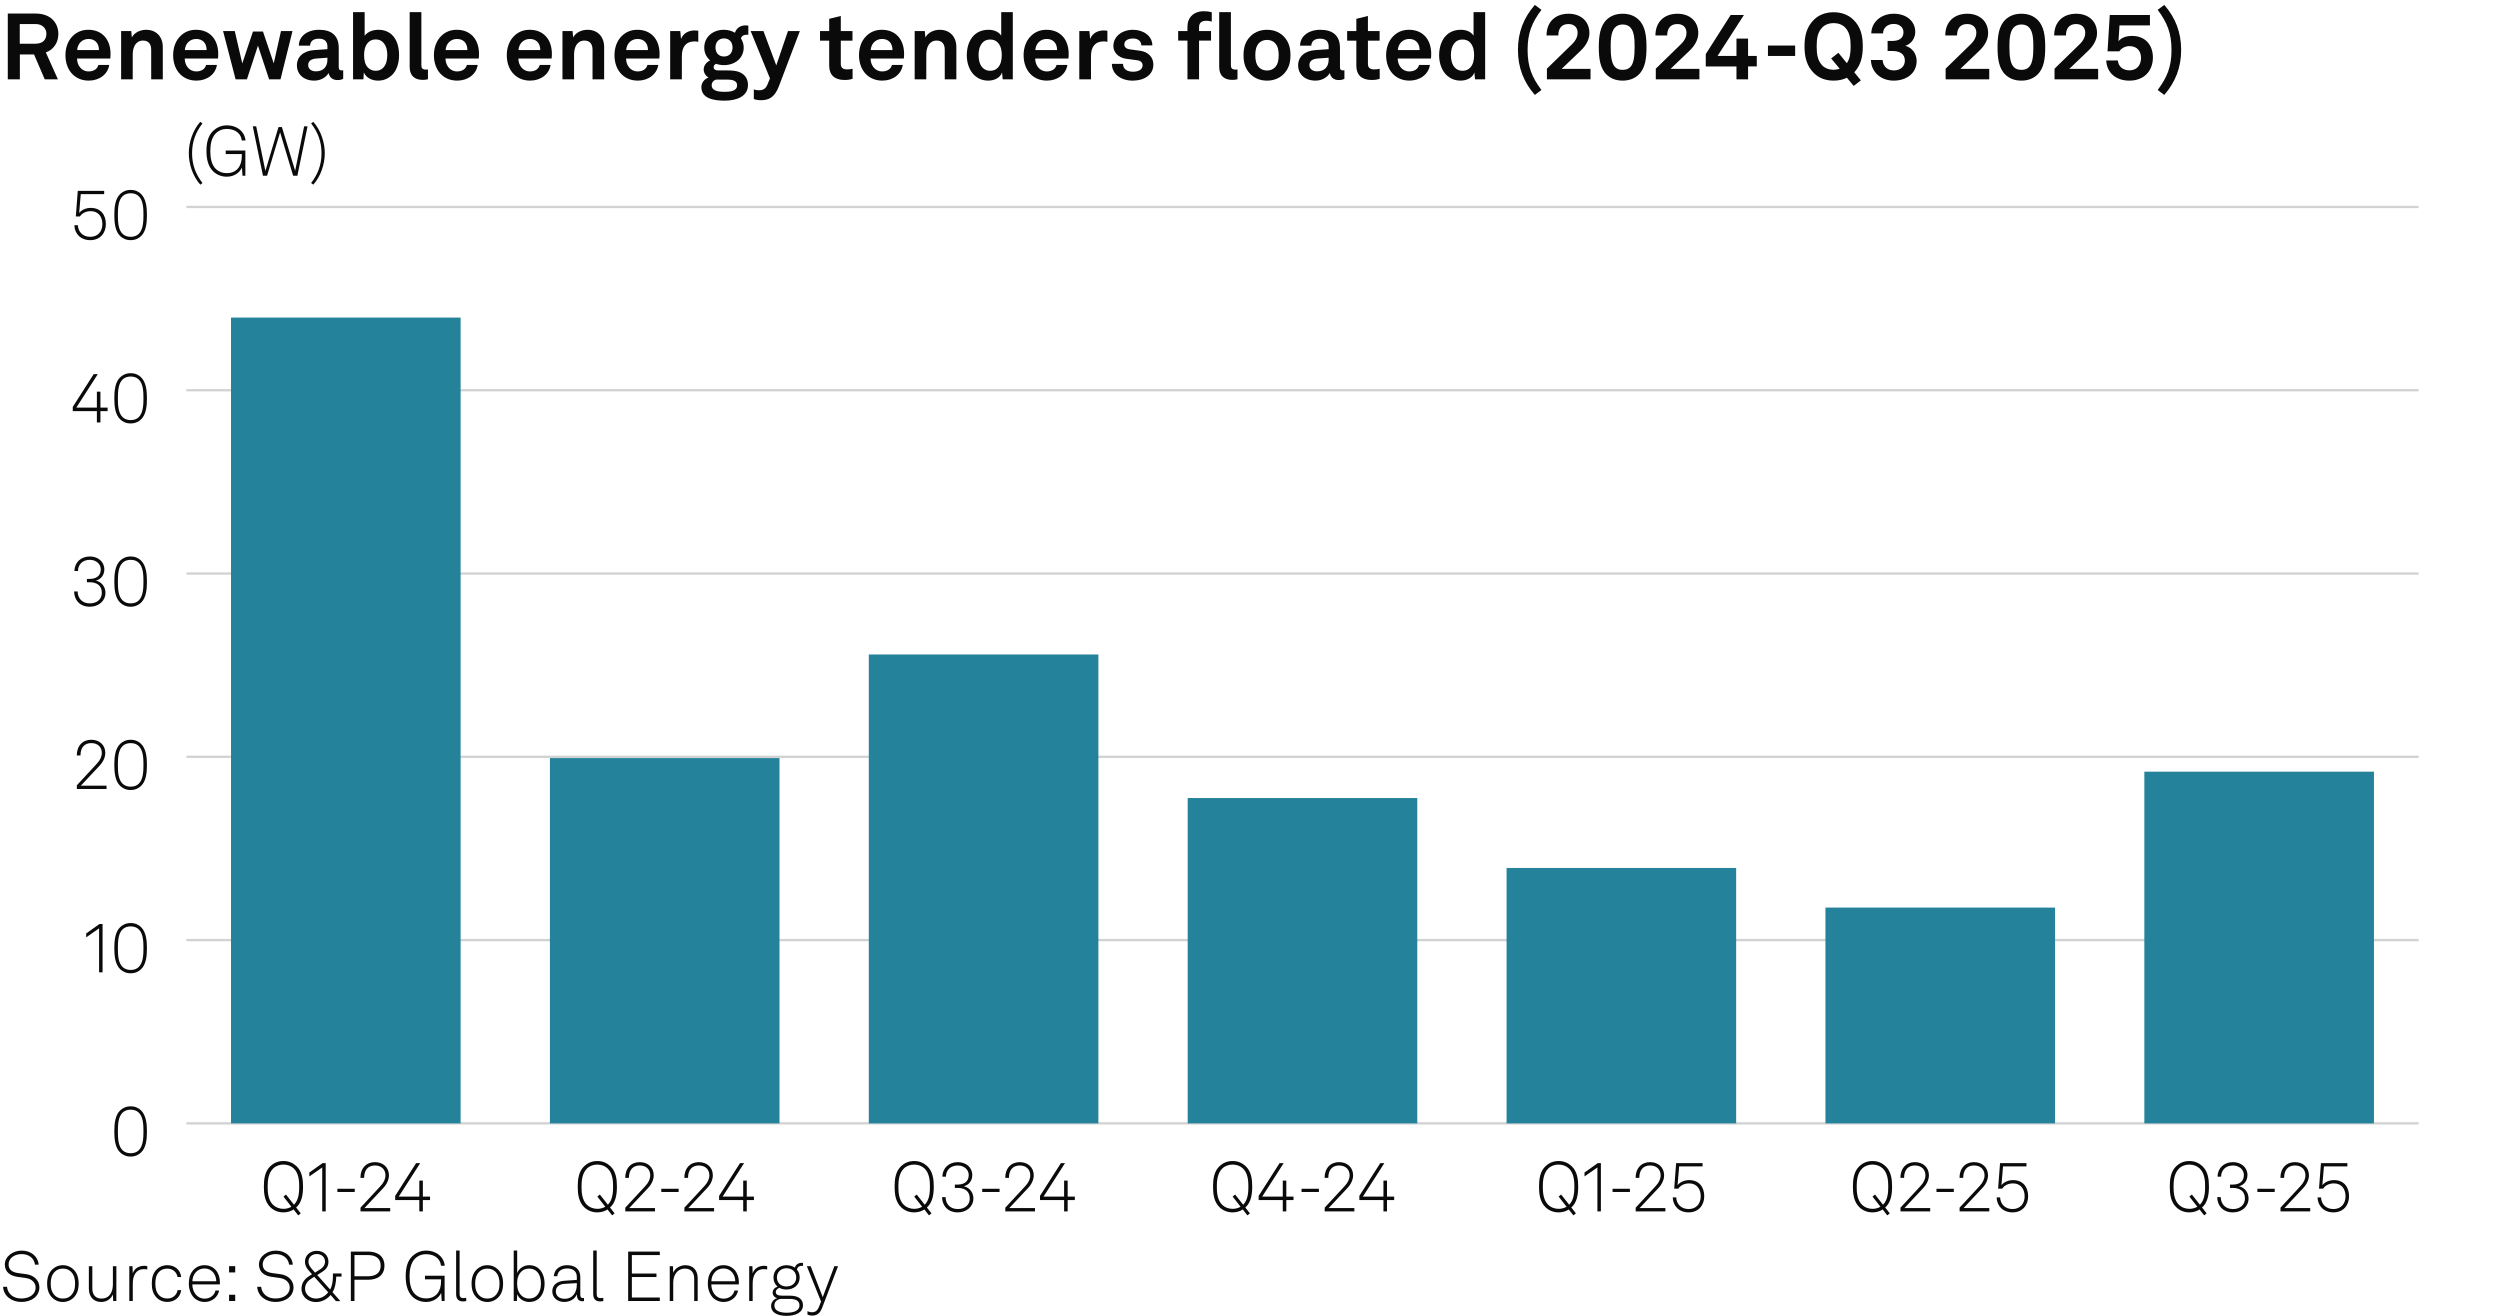 <?xml version="1.0" encoding="UTF-8"?>
<svg version="1.1" viewBox="0 0 269.291 141.732" xmlns="http://www.w3.org/2000/svg">
  <!-- Generator: Adobe Illustrator 28.7.8, SVG Export Plug-In . SVG Version: 1.2.0 Build 200)  -->
  <g>
    <g id="Background">
      <rect width="269.291" height="141.732" fill="#fff"/>
    </g>
    <g id="Graph">
      <g>
        <path d="M3.828,1.459c1.689,0,2.458,1.059,2.458,2.199,0,.949-.53,1.699-1.349,1.989l1.299,2.898h-1.419l-1.149-2.679h-1.529v2.679H.839V1.459h2.989ZM4.997,3.638c0-.57-.419-1.049-1.169-1.049h-1.699v2.119h1.689c.76,0,1.179-.4,1.179-1.069Z" fill="#0a0a0a"/>
        <path d="M7.859,8.045c-.53-.5-.81-1.25-.81-2.099,0-.83.28-1.579.8-2.079.399-.39.939-.66,1.659-.66,1.5,0,2.399,1.049,2.399,2.599,0,.2-.01.379-.03.5h-3.578c0,.709.459,1.389,1.249,1.389.57,0,.959-.29,1.05-.7h1.169c-.15,1.02-1.079,1.689-2.199,1.689-.739,0-1.289-.25-1.709-.64ZM10.658,5.396c0-.77-.45-1.199-1.119-1.199-.68,0-1.179.49-1.229,1.199h2.349Z" fill="#0a0a0a"/>
        <path d="M13.049,3.348h1.089l.06.68c.31-.56.95-.819,1.549-.819,1.109,0,1.789.77,1.789,1.859v3.478h-1.25v-3.188c0-.609-.29-.989-.87-.989-.779,0-1.119.689-1.119,1.499v2.679h-1.25V3.348Z" fill="#0a0a0a"/>
        <path d="M19.459,8.045c-.53-.5-.81-1.25-.81-2.099,0-.83.28-1.579.8-2.079.399-.39.939-.66,1.659-.66,1.5,0,2.399,1.049,2.399,2.599,0,.2-.01.379-.03.5h-3.578c0,.709.459,1.389,1.249,1.389.57,0,.959-.29,1.05-.7h1.169c-.15,1.02-1.079,1.689-2.199,1.689-.739,0-1.289-.25-1.709-.64ZM22.257,5.396c0-.77-.45-1.199-1.119-1.199-.68,0-1.179.49-1.229,1.199h2.349Z" fill="#0a0a0a"/>
        <path d="M31.506,3.348l-1.29,5.197h-1.229l-1.2-3.628-1.189,3.628h-1.22l-1.349-5.197h1.259l.81,3.488,1.149-3.438h1.08l1.159,3.428.78-3.478h1.239Z" fill="#0a0a0a"/>
        <path d="M31.98,7.056c0-.949.7-1.579,1.859-1.659l1.429-.1v-.3c0-.49-.26-.83-.919-.83-.61,0-.919.27-.95.75h-1.209c0-.99.889-1.709,2.179-1.709,1.339,0,2.119.62,2.119,1.959v2.089c0,.24.11.33.32.33.06,0,.12-.01.16-.02v.919c-.16.09-.34.14-.62.14-.54,0-.87-.31-.95-.76-.24.42-.799.82-1.539.82-1.239,0-1.879-.78-1.879-1.629ZM35.268,6.446v-.23l-1.199.09c-.5.04-.87.23-.87.7,0,.4.31.68.83.68.85,0,1.239-.56,1.239-1.239Z" fill="#0a0a0a"/>
        <path d="M39.189,7.805l-.04.74h-1.12V1.309h1.25v2.539c.23-.31.72-.64,1.469-.64.62,0,1.109.2,1.469.54.54.51.77,1.309.77,2.209,0,.839-.26,1.709-.85,2.208-.36.31-.82.52-1.409.52-.64,0-1.27-.28-1.539-.88ZM41.308,7.266c.3-.33.41-.83.41-1.329s-.1-.939-.38-1.29c-.2-.25-.47-.4-.869-.4-.38,0-.65.14-.86.38-.29.34-.39.79-.39,1.31,0,.54.1,1.019.41,1.339.19.2.47.35.84.35s.64-.14.839-.36Z" fill="#0a0a0a"/>
        <path d="M44.129,7.206V1.309h1.259v5.687c0,.3.07.5.5.5.11,0,.14-.01.21-.01v1.05c-.23.05-.32.07-.55.07-.849,0-1.419-.41-1.419-1.399Z" fill="#0a0a0a"/>
        <path d="M47.549,8.045c-.53-.5-.81-1.25-.81-2.099,0-.83.28-1.579.8-2.079.399-.39.939-.66,1.659-.66,1.5,0,2.399,1.049,2.399,2.599,0,.2-.01.379-.03.5h-3.578c0,.709.459,1.389,1.249,1.389.57,0,.959-.29,1.05-.7h1.169c-.15,1.02-1.079,1.689-2.199,1.689-.739,0-1.289-.25-1.709-.64ZM50.347,5.396c0-.77-.45-1.199-1.119-1.199-.68,0-1.179.49-1.229,1.199h2.349Z" fill="#0a0a0a"/>
        <path d="M55.399,8.045c-.53-.5-.81-1.25-.81-2.099,0-.83.28-1.579.8-2.079.399-.39.939-.66,1.659-.66,1.5,0,2.399,1.049,2.399,2.599,0,.2-.01.379-.03.5h-3.578c0,.709.459,1.389,1.249,1.389.57,0,.959-.29,1.05-.7h1.169c-.15,1.02-1.079,1.689-2.199,1.689-.739,0-1.289-.25-1.709-.64ZM58.197,5.396c0-.77-.45-1.199-1.119-1.199-.68,0-1.179.49-1.229,1.199h2.349Z" fill="#0a0a0a"/>
        <path d="M60.589,3.348h1.089l.06.68c.31-.56.95-.819,1.549-.819,1.109,0,1.789.77,1.789,1.859v3.478h-1.25v-3.188c0-.609-.29-.989-.87-.989-.779,0-1.119.689-1.119,1.499v2.679h-1.25V3.348Z" fill="#0a0a0a"/>
        <path d="M66.999,8.045c-.53-.5-.81-1.25-.81-2.099,0-.83.28-1.579.8-2.079.399-.39.939-.66,1.659-.66,1.5,0,2.399,1.049,2.399,2.599,0,.2-.01.379-.03.5h-3.578c0,.709.459,1.389,1.249,1.389.57,0,.959-.29,1.05-.7h1.169c-.15,1.02-1.079,1.689-2.199,1.689-.739,0-1.289-.25-1.709-.64ZM69.797,5.396c0-.77-.45-1.199-1.119-1.199-.68,0-1.179.49-1.229,1.199h2.349Z" fill="#0a0a0a"/>
        <path d="M72.189,3.348h1.089l.08.86c.24-.66.859-.93,1.469-.93.13,0,.26.01.39.03v1.2c-.1-.03-.25-.05-.4-.05-.929,0-1.369.6-1.369,1.569v2.519h-1.259V3.348Z" fill="#0a0a0a"/>
        <path d="M75.549,9.384c0-.47.31-.849.77-1.039-.32-.17-.52-.52-.52-.86,0-.41.27-.779.69-.979-.38-.33-.63-.79-.63-1.369,0-1.159.919-1.929,2.129-1.929.43,0,.85.12,1.179.32.16-.53.63-.79,1.1-.79.08,0,.26,0,.34.02v.989c-.03-.01-.09-.01-.12-.01-.3,0-.629.1-.669.419.19.29.29.61.29.97,0,1.139-.939,1.889-2.119,1.889-.3,0-.59-.05-.859-.14-.14.07-.26.18-.26.35,0,.31.27.36.529.36h.88c.52,0,1.189.01,1.679.35.45.31.61.73.61,1.229,0,1.189-1.159,1.679-2.519,1.679-1.279,0-2.499-.28-2.499-1.459ZM79.397,9.194c0-.6-.68-.62-1.149-.62h-1.119c-.27.08-.47.29-.47.62,0,.6.75.7,1.389.7.649,0,1.349-.1,1.349-.7ZM78.907,5.117c0-.58-.35-.979-.919-.979s-.919.4-.919.979.35.97.919.97.919-.39.919-.97Z" fill="#0a0a0a"/>
        <path d="M81.199,10.664v-1.029c.16.05.34.09.55.09.34,0,.699-.08.919-.62l.27-.66-2.079-5.097h1.379l1.379,3.698,1.259-3.698h1.279l-2.259,5.957c-.49,1.289-1.189,1.489-1.949,1.489-.26,0-.54-.04-.75-.13Z" fill="#0a0a0a"/>
        <path d="M89.318,7.086v-2.708h-.989v-1.03h.989v-1.319l1.25-.31v1.629h1.259v1.03h-1.259v2.528c0,.4.26.57.66.57.26,0,.45-.03.609-.07v1.079c-.27.1-.569.13-.869.13-1.05,0-1.649-.53-1.649-1.529Z" fill="#0a0a0a"/>
        <path d="M93.338,8.045c-.53-.5-.81-1.25-.81-2.099,0-.83.28-1.579.8-2.079.399-.39.939-.66,1.659-.66,1.5,0,2.399,1.049,2.399,2.599,0,.2-.01.379-.03.5h-3.578c0,.709.459,1.389,1.249,1.389.57,0,.959-.29,1.05-.7h1.169c-.15,1.02-1.079,1.689-2.199,1.689-.739,0-1.289-.25-1.709-.64ZM96.137,5.396c0-.77-.45-1.199-1.119-1.199-.68,0-1.179.49-1.229,1.199h2.349Z" fill="#0a0a0a"/>
        <path d="M98.528,3.348h1.089l.06.68c.31-.56.95-.819,1.549-.819,1.109,0,1.789.77,1.789,1.859v3.478h-1.25v-3.188c0-.609-.29-.989-.87-.989-.779,0-1.119.689-1.119,1.499v2.679h-1.25V3.348Z" fill="#0a0a0a"/>
        <path d="M105.028,8.175c-.6-.52-.889-1.37-.889-2.219,0-.88.27-1.669.779-2.159.39-.379.919-.589,1.559-.589.75,0,1.189.33,1.37.64V1.309h1.249v7.236h-1.089l-.07-.74c-.2.59-.85.88-1.489.88-.57,0-1.06-.2-1.419-.51ZM107.497,7.275c.3-.33.41-.799.41-1.339,0-.52-.1-.97-.39-1.31-.2-.24-.479-.37-.859-.37-.39,0-.67.14-.87.39-.28.35-.38.79-.38,1.29s.11,1,.41,1.329c.2.22.47.36.84.36s.649-.14.839-.35Z" fill="#0a0a0a"/>
        <path d="M111.068,8.045c-.53-.5-.81-1.25-.81-2.099,0-.83.28-1.579.8-2.079.399-.39.939-.66,1.659-.66,1.5,0,2.399,1.049,2.399,2.599,0,.2-.01.379-.03.5h-3.578c0,.709.459,1.389,1.249,1.389.57,0,.959-.29,1.05-.7h1.169c-.15,1.02-1.079,1.689-2.199,1.689-.739,0-1.289-.25-1.709-.64ZM113.867,5.396c0-.77-.45-1.199-1.119-1.199-.68,0-1.179.49-1.229,1.199h2.349Z" fill="#0a0a0a"/>
        <path d="M116.258,3.348h1.089l.08.86c.24-.66.859-.93,1.469-.93.13,0,.26.01.39.03v1.2c-.1-.03-.25-.05-.4-.05-.929,0-1.369.6-1.369,1.569v2.519h-1.259V3.348Z" fill="#0a0a0a"/>
        <path d="M119.769,6.876h1.199c0,.58.46.85,1.08.85.52,0,1.029-.2,1.029-.69,0-.28-.19-.49-.54-.54l-1.25-.17c-.859-.12-1.359-.72-1.359-1.359,0-1.059.95-1.759,2.119-1.759,1.129,0,2.079.68,2.079,1.679h-1.189c0-.479-.38-.739-.89-.739-.54,0-.939.22-.939.64,0,.37.32.49.6.53l1.109.15c.819.11,1.419.66,1.419,1.479,0,1.159-1.039,1.739-2.229,1.739-1.259,0-2.239-.71-2.239-1.809Z" fill="#0a0a0a"/>
        <path d="M127.908,4.377h-1v-1.03h1v-.479c0-.959.649-1.659,1.769-1.659.36,0,.51.03.85.11v1.009c-.14-.04-.33-.09-.6-.09-.52,0-.77.24-.77.709v.4h1.29v1.03h-1.29v4.167h-1.249v-4.167Z" fill="#0a0a0a"/>
        <path d="M131.328,7.206V1.309h1.26v5.687c0,.3.07.5.5.5.109,0,.14-.01.21-.01v1.05c-.23.05-.32.07-.55.07-.85,0-1.42-.41-1.42-1.399Z" fill="#0a0a0a"/>
        <path d="M134.608,7.896c-.42-.47-.66-1.04-.66-1.949s.24-1.479.66-1.949c.369-.42.989-.79,1.869-.79s1.499.37,1.868.79c.42.47.66,1.039.66,1.949s-.24,1.479-.66,1.949c-.369.419-.989.79-1.868.79s-1.5-.37-1.869-.79ZM137.327,7.266c.329-.33.409-.81.409-1.319s-.08-.989-.409-1.319c-.181-.18-.46-.33-.85-.33s-.67.15-.85.33c-.33.33-.41.81-.41,1.319s.08.99.41,1.319c.18.18.459.33.85.33s.669-.15.85-.33Z" fill="#0a0a0a"/>
        <path d="M139.828,7.056c0-.949.699-1.579,1.859-1.659l1.429-.1v-.3c0-.49-.26-.83-.92-.83-.609,0-.919.27-.949.75h-1.209c0-.99.89-1.709,2.179-1.709,1.339,0,2.119.62,2.119,1.959v2.089c0,.24.109.33.319.33.061,0,.12-.01.16-.02v.919c-.16.09-.34.14-.62.14-.539,0-.869-.31-.949-.76-.24.42-.8.82-1.539.82-1.239,0-1.879-.78-1.879-1.629ZM143.116,6.446v-.23l-1.199.09c-.5.04-.87.23-.87.7,0,.4.311.68.83.68.85,0,1.239-.56,1.239-1.239Z" fill="#0a0a0a"/>
        <path d="M146.099,7.086v-2.708h-.99v-1.03h.99v-1.319l1.249-.31v1.629h1.259v1.03h-1.259v2.528c0,.4.26.57.659.57.261,0,.45-.03.61-.07v1.079c-.271.1-.57.13-.87.13-1.049,0-1.648-.53-1.648-1.529Z" fill="#0a0a0a"/>
        <path d="M150.118,8.045c-.529-.5-.81-1.25-.81-2.099,0-.83.28-1.579.8-2.079.399-.39.939-.66,1.659-.66,1.499,0,2.398,1.049,2.398,2.599,0,.2-.01.379-.03.5h-3.578c0,.709.46,1.389,1.25,1.389.569,0,.959-.29,1.049-.7h1.17c-.15,1.02-1.08,1.689-2.199,1.689-.739,0-1.289-.25-1.709-.64ZM152.917,5.396c0-.77-.45-1.199-1.12-1.199-.68,0-1.179.49-1.229,1.199h2.349Z" fill="#0a0a0a"/>
        <path d="M155.907,8.175c-.6-.52-.89-1.37-.89-2.219,0-.88.271-1.669.78-2.159.39-.379.919-.589,1.559-.589.75,0,1.189.33,1.369.64V1.309h1.25v7.236h-1.09l-.07-.74c-.199.59-.85.88-1.489.88-.569,0-1.059-.2-1.419-.51ZM158.376,7.275c.3-.33.41-.799.41-1.339,0-.52-.101-.97-.39-1.31-.2-.24-.48-.37-.86-.37-.39,0-.669.14-.869.39-.28.35-.38.79-.38,1.29s.11,1,.41,1.329c.199.22.47.36.839.36s.65-.14.84-.35Z" fill="#0a0a0a"/>
        <path d="M163.508,5.376c0-1.909.62-3.468,1.819-4.847l.71.53c-1.02,1.369-1.489,2.489-1.489,4.317s.47,2.949,1.489,4.318l-.71.53c-1.199-1.379-1.819-2.938-1.819-4.848Z" fill="#0a0a0a"/>
        <path d="M166.628,7.396l2.689-2.619c.479-.459.619-.889.619-1.239,0-.609-.399-.949-.989-.949-.79,0-1.09.54-1.09,1.229h-1.269c0-1.439.929-2.338,2.378-2.338,1.27,0,2.239.77,2.239,2.089,0,.709-.39,1.359-.92,1.869l-2.068,1.979h3.108v1.129h-4.698v-1.149Z" fill="#0a0a0a"/>
        <path d="M173.087,8.065c-.749-.689-.869-1.839-.869-2.978s.12-2.299.869-2.988c.38-.35.91-.62,1.699-.62s1.329.27,1.699.62c.76.699.869,1.849.869,2.988s-.109,2.279-.869,2.978c-.37.34-.909.62-1.699.62s-1.319-.27-1.699-.62ZM175.676,7.146c.3-.379.399-1.049.399-2.059,0-.76-.02-1.629-.43-2.099-.189-.22-.47-.35-.859-.35s-.67.14-.859.36c-.41.479-.43,1.359-.43,2.089,0,1.049.12,1.719.43,2.089.2.24.479.35.859.35.4,0,.689-.12.89-.38Z" fill="#0a0a0a"/>
        <path d="M178.357,7.396l2.689-2.619c.479-.459.619-.889.619-1.239,0-.609-.399-.949-.989-.949-.79,0-1.09.54-1.09,1.229h-1.269c0-1.439.929-2.338,2.378-2.338,1.27,0,2.239.77,2.239,2.089,0,.709-.39,1.359-.92,1.869l-2.068,1.979h3.108v1.129h-4.698v-1.149Z" fill="#0a0a0a"/>
        <path d="M187.046,7.156h-3.308v-1.329l2.679-4.208h1.429l-2.838,4.408h2.038v-1.869h1.25v1.869h.939v1.129h-.939v1.389h-1.25v-1.389Z" fill="#0a0a0a"/>
        <path d="M193.366,4.907v1.12h-2.929v-1.12h2.929Z" fill="#0a0a0a"/>
        <path d="M198.945,8.375c-.43.21-.92.31-1.43.31-.829,0-1.559-.25-2.118-.8-.78-.77-1.02-1.729-1.02-2.888s.229-2.099,1.02-2.878c.56-.55,1.309-.8,2.118-.8s1.55.25,2.119.8c.8.77,1.02,1.719,1.02,2.878,0,1.109-.21,2.029-.92,2.788l.71.87-.77.6-.729-.879ZM198.166,7.406l-.92-1.109.779-.61.91,1.119c.319-.459.409-1.049.409-1.809,0-.9-.12-1.54-.6-2.039-.3-.31-.749-.47-1.229-.47s-.929.16-1.229.47c-.48.5-.601,1.139-.601,2.039s.12,1.549.601,2.049c.3.31.749.47,1.229.47.23,0,.45-.04.65-.11Z" fill="#0a0a0a"/>
        <path d="M201.528,6.466h1.259c.05.679.51,1.119,1.209,1.119.73,0,1.189-.43,1.189-1.06,0-.719-.569-1.029-1.299-1.029h-.56v-1.089h.539c.58,0,1.17-.22,1.17-.93,0-.53-.42-.899-1.04-.899-.719,0-1.159.45-1.159,1.02h-1.269c.02-1.25,1.089-2.119,2.428-2.119,1.319,0,2.31.77,2.31,1.969,0,.629-.39,1.269-1.069,1.489.779.2,1.219.909,1.219,1.629,0,1.33-1.1,2.119-2.469,2.119-1.399,0-2.418-.92-2.458-2.219Z" fill="#0a0a0a"/>
        <path d="M209.577,7.396l2.689-2.619c.479-.459.619-.889.619-1.239,0-.609-.399-.949-.989-.949-.79,0-1.09.54-1.09,1.229h-1.269c0-1.439.929-2.338,2.378-2.338,1.27,0,2.239.77,2.239,2.089,0,.709-.39,1.359-.92,1.869l-2.068,1.979h3.108v1.129h-4.698v-1.149Z" fill="#0a0a0a"/>
        <path d="M216.037,8.065c-.749-.689-.869-1.839-.869-2.978s.12-2.299.869-2.988c.38-.35.91-.62,1.699-.62s1.329.27,1.699.62c.76.699.869,1.849.869,2.988s-.109,2.279-.869,2.978c-.37.34-.909.62-1.699.62s-1.319-.27-1.699-.62ZM218.626,7.146c.3-.379.399-1.049.399-2.059,0-.76-.02-1.629-.43-2.099-.189-.22-.47-.35-.859-.35s-.67.14-.859.36c-.41.479-.43,1.359-.43,2.089,0,1.049.12,1.719.43,2.089.2.24.479.35.859.35.4,0,.689-.12.89-.38Z" fill="#0a0a0a"/>
        <path d="M221.308,7.396l2.689-2.619c.479-.459.619-.889.619-1.239,0-.609-.399-.949-.989-.949-.79,0-1.09.54-1.09,1.229h-1.269c0-1.439.929-2.338,2.378-2.338,1.27,0,2.239.77,2.239,2.089,0,.709-.39,1.359-.92,1.869l-2.068,1.979h3.108v1.129h-4.698v-1.149Z" fill="#0a0a0a"/>
        <path d="M226.877,6.516h1.25c.06.669.56,1.06,1.249,1.06.829,0,1.249-.59,1.249-1.339,0-.71-.409-1.27-1.249-1.27-.43,0-.859.21-1.09.56h-1.269l.239-3.908h4.328v1.12h-3.278l-.11,1.699c.311-.37.8-.569,1.459-.569,1.449,0,2.249.999,2.249,2.318,0,1.469-.97,2.499-2.538,2.499-1.449,0-2.429-.85-2.489-2.169Z" fill="#0a0a0a"/>
        <path d="M232.417,9.694c1.02-1.369,1.489-2.489,1.489-4.318s-.47-2.948-1.489-4.317l.71-.53c1.199,1.379,1.819,2.938,1.819,4.847s-.62,3.468-1.819,4.848l-.71-.53Z" fill="#0a0a0a"/>
      </g>
      <g>
        <path d="M.331,138.608h.42c.09.766.676,1.262,1.547,1.262.863,0,1.539-.436,1.539-1.187,0-.503-.398-.924-1.036-1.014l-.901-.128c-.811-.112-1.381-.532-1.381-1.336,0-.863.871-1.494,1.817-1.494,1.028,0,1.764.646,1.832,1.517h-.398c-.105-.751-.706-1.141-1.449-1.141-.781,0-1.396.458-1.396,1.104,0,.615.443.855,1.014.938l.916.127c.818.113,1.389.676,1.389,1.412,0,.945-.833,1.576-1.944,1.576-1.059,0-1.922-.661-1.967-1.637Z" fill="#0a0a0a"/>
        <path d="M5.648,139.802c-.413-.397-.571-.893-.571-1.539,0-.638.158-1.141.571-1.539.27-.255.646-.442,1.126-.442s.856.188,1.126.442c.413.398.57.901.57,1.539,0,.646-.158,1.142-.57,1.539-.271.256-.646.443-1.126.443s-.856-.188-1.126-.443ZM7.638,139.547c.353-.346.451-.788.451-1.284,0-.487-.098-.938-.451-1.283-.203-.203-.488-.33-.863-.33s-.661.127-.863.33c-.353.345-.45.796-.45,1.283,0,.496.097.938.45,1.284.203.203.488.33.863.33s.661-.127.863-.33Z" fill="#0a0a0a"/>
        <path d="M9.571,138.812v-2.425h.375v2.402c0,.652.323,1.088.983,1.088.871,0,1.231-.698,1.231-1.539v-1.951h.375v3.753h-.345l-.03-.705c-.21.495-.69.811-1.254.811-.848,0-1.336-.593-1.336-1.434Z" fill="#0a0a0a"/>
        <path d="M13.928,136.387h.345l.03.772c.165-.525.675-.811,1.208-.811.113,0,.24,0,.353.038v.36c-.12-.03-.248-.038-.368-.038-.871,0-1.193.721-1.193,1.554v1.877h-.375v-3.753Z" fill="#0a0a0a"/>
        <path d="M16.891,139.795c-.398-.398-.541-.894-.541-1.532,0-.646.135-1.148.541-1.539.27-.263.653-.442,1.133-.442.796,0,1.404.488,1.494,1.269h-.398c-.083-.518-.511-.9-1.096-.9-.368,0-.661.12-.863.322-.353.353-.428.796-.428,1.291,0,.488.083.932.435,1.284.203.203.496.323.863.323.586,0,1.014-.384,1.096-.901h.391c-.098.773-.706,1.269-1.494,1.269-.48,0-.863-.173-1.133-.442Z" fill="#0a0a0a"/>
        <path d="M20.836,139.72c-.308-.36-.496-.871-.496-1.441,0-.474.075-.938.375-1.337.323-.428.766-.66,1.314-.66,1.036,0,1.659.826,1.659,1.824,0,.09,0,.143-.007.248h-2.965c.015.833.503,1.531,1.344,1.531.593,0,1.059-.391,1.148-.871h.391c-.113.706-.789,1.231-1.539,1.231-.541,0-.976-.24-1.224-.525ZM23.298,138.016c-.015-.714-.458-1.382-1.269-1.382-.796,0-1.292.646-1.307,1.382h2.575Z" fill="#0a0a0a"/>
        <path d="M25.336,136.387v.675h-.661v-.675h.661ZM25.336,139.464v.676h-.661v-.676h.661Z" fill="#0a0a0a"/>
        <path d="M27.705,138.608h.421c.09.766.675,1.262,1.546,1.262.863,0,1.539-.436,1.539-1.187,0-.503-.398-.924-1.036-1.014l-.901-.128c-.811-.112-1.381-.532-1.381-1.336,0-.863.871-1.494,1.817-1.494,1.028,0,1.764.646,1.832,1.517h-.398c-.105-.751-.706-1.141-1.449-1.141-.781,0-1.396.458-1.396,1.104,0,.615.443.855,1.014.938l.916.127c.818.113,1.389.676,1.389,1.412,0,.945-.833,1.576-1.944,1.576-1.059,0-1.922-.661-1.967-1.637Z" fill="#0a0a0a"/>
        <path d="M32.475,138.834c0-.594.292-1.036.795-1.359l.338-.218-.345-.39c-.285-.323-.413-.608-.413-.969,0-.661.541-1.164,1.269-1.164.713,0,1.261.458,1.261,1.179,0,.519-.278.841-.683,1.097l-.526.33,1.389,1.562c.203-.323.3-.849.3-1.404v-.322h.931v.338h-.57c-.008.54-.135,1.291-.405,1.674l.855.969h-.48l-.578-.669c-.36.451-.938.767-1.591.767-.826,0-1.546-.571-1.546-1.419ZM35.35,139.201l-1.501-1.674-.338.218c-.39.248-.653.601-.653,1.066,0,.623.556,1.065,1.164,1.065.585,0,1.036-.285,1.329-.676ZM34.509,136.717c.285-.181.503-.466.503-.804,0-.495-.375-.833-.893-.833-.473,0-.894.308-.894.818,0,.285.135.518.36.78l.345.405.578-.367Z" fill="#0a0a0a"/>
        <path d="M39.662,134.817c.983,0,1.749.473,1.749,1.517s-.766,1.517-1.749,1.517h-1.479v2.289h-.391v-5.322h1.87ZM41.006,136.334c0-.826-.593-1.142-1.366-1.142h-1.457v2.282h1.457c.773,0,1.366-.315,1.366-1.141Z" fill="#0a0a0a"/>
        <path d="M44.431,139.675c-.593-.571-.729-1.435-.729-2.192,0-.766.12-1.614.729-2.185.353-.33.855-.586,1.456-.586.571,0,1.051.173,1.396.458.36.293.585.706.623,1.171h-.405c-.03-.322-.158-.585-.36-.788-.3-.3-.75-.458-1.246-.458-.48,0-.871.173-1.156.443-.518.495-.623,1.291-.623,1.944,0,.646.098,1.486.63,1.959.3.271.684.421,1.141.421,1.089,0,1.622-.773,1.622-1.84v-.218h-1.734v-.383h2.117v2.718h-.308l-.06-.878c-.248.556-.856.983-1.637.983-.601,0-1.111-.24-1.456-.57Z" fill="#0a0a0a"/>
        <path d="M49.132,139.39v-4.685h.375v4.669c0,.256.075.45.39.45.15,0,.218-.007.323-.022v.338c-.083.022-.181.045-.338.045-.48,0-.751-.247-.751-.795Z" fill="#0a0a0a"/>
        <path d="M51.368,139.802c-.413-.397-.57-.893-.57-1.539,0-.638.157-1.141.57-1.539.271-.255.646-.442,1.126-.442s.856.188,1.126.442c.413.398.571.901.571,1.539,0,.646-.158,1.142-.571,1.539-.27.256-.646.443-1.126.443s-.855-.188-1.126-.443ZM53.357,139.547c.353-.346.451-.788.451-1.284,0-.487-.098-.938-.451-1.283-.203-.203-.488-.33-.863-.33s-.661.127-.863.33c-.353.345-.45.796-.45,1.283,0,.496.098.938.45,1.284.203.203.488.33.863.33s.661-.127.863-.33Z" fill="#0a0a0a"/>
        <path d="M55.71,139.404l-.03.735h-.345v-5.435h.375v2.425c.195-.519.743-.849,1.291-.849.451,0,.803.15,1.059.391.405.375.601.976.601,1.599,0,.653-.203,1.254-.638,1.622-.255.218-.585.353-1.028.353-.518,0-1.089-.315-1.284-.841ZM57.76,139.614c.353-.315.51-.811.51-1.352,0-.487-.12-.976-.428-1.283-.203-.203-.473-.33-.841-.33-.353,0-.616.112-.811.292-.353.323-.488.767-.488,1.321,0,.519.143.991.496,1.314.195.18.451.3.788.3.331,0,.586-.098.773-.263Z" fill="#0a0a0a"/>
        <path d="M59.49,139.097c0-.668.51-1.081,1.261-1.134l1.382-.098v-.33c0-.631-.458-.901-1.036-.901-.563,0-1.029.271-1.066.834h-.375c.052-.773.676-1.187,1.426-1.187.856,0,1.426.42,1.426,1.283v1.854c0,.256.038.405.293.405.03,0,.075,0,.105-.007v.33c-.052.015-.12.022-.18.022-.465,0-.593-.353-.593-.751-.203.533-.773.826-1.352.826-.728,0-1.291-.443-1.291-1.148ZM62.132,138.405v-.194l-1.344.082c-.578.038-.916.353-.916.796,0,.525.405.811.938.811.946,0,1.321-.766,1.321-1.494Z" fill="#0a0a0a"/>
        <path d="M63.899,139.39v-4.685h.375v4.669c0,.256.075.45.39.45.15,0,.218-.007.323-.022v.338c-.083.022-.18.045-.337.045-.48,0-.751-.247-.751-.795Z" fill="#0a0a0a"/>
        <path d="M71.073,134.817v.375h-3.011v1.989h2.65v.376h-2.65v2.207h3.011v.375h-3.409v-5.322h3.409Z" fill="#0a0a0a"/>
        <path d="M72.142,136.387h.345l.03.721c.195-.519.781-.826,1.306-.826.856,0,1.329.57,1.329,1.403v2.455h-.375v-2.417c0-.631-.323-1.073-.991-1.073-.833,0-1.269.69-1.269,1.523v1.967h-.375v-3.753Z" fill="#0a0a0a"/>
        <path d="M76.74,139.72c-.308-.36-.496-.871-.496-1.441,0-.474.075-.938.375-1.337.323-.428.766-.66,1.313-.66,1.036,0,1.659.826,1.659,1.824,0,.09,0,.143-.007.248h-2.965c.015.833.503,1.531,1.344,1.531.593,0,1.059-.391,1.148-.871h.391c-.113.706-.788,1.231-1.539,1.231-.541,0-.976-.24-1.224-.525ZM79.202,138.016c-.015-.714-.458-1.382-1.269-1.382-.795,0-1.291.646-1.306,1.382h2.575Z" fill="#0a0a0a"/>
        <path d="M80.7,136.387h.345l.03.772c.165-.525.675-.811,1.208-.811.113,0,.24,0,.353.038v.36c-.12-.03-.248-.038-.368-.038-.871,0-1.193.721-1.193,1.554v1.877h-.375v-3.753Z" fill="#0a0a0a"/>
        <path d="M83.062,140.673c0-.391.255-.729.661-.841-.286-.06-.496-.308-.496-.586,0-.314.218-.548.525-.66-.27-.226-.436-.563-.436-.983,0-.811.646-1.321,1.404-1.321.338,0,.646.098.901.263.09-.33.398-.518.735-.518.045,0,.105.007.143.015v.315c-.038-.008-.098-.008-.143-.008-.27,0-.465.15-.518.405.188.218.301.503.301.849,0,.811-.638,1.299-1.419,1.299-.286,0-.548-.061-.766-.181-.203.083-.39.226-.39.451,0,.345.375.39.676.39h.773c.578,0,.938.098,1.194.338.18.173.285.376.285.691,0,.841-.878,1.148-1.771,1.148-.924,0-1.659-.323-1.659-1.066ZM86.117,140.605c0-.541-.488-.69-1.073-.69h-1.006c-.337.082-.623.285-.623.721,0,.585.653.766,1.314.766.713,0,1.389-.181,1.389-.796ZM85.765,137.603c0-.623-.458-.991-1.043-.991-.563,0-1.036.368-1.036.991,0,.615.45.969,1.036.969s1.043-.354,1.043-.969Z" fill="#0a0a0a"/>
        <path d="M86.977,141.604v-.367c.135.067.3.112.488.112.36,0,.586-.165.758-.601l.218-.548-1.531-3.813h.413l1.299,3.333,1.254-3.333h.398l-1.719,4.489c-.233.607-.571.833-1.066.833-.24,0-.45-.067-.51-.105Z" fill="#0a0a0a"/>
      </g>
      <g>
        <path d="M20.336,16.505c0-1.171.428-2.478,1.239-3.386l.233.18c-.736.946-1.119,1.974-1.119,3.206s.383,2.26,1.119,3.206l-.233.18c-.811-.908-1.239-2.215-1.239-3.386Z" fill="#0a0a0a"/>
        <path d="M22.969,18.465c-.593-.571-.729-1.434-.729-2.192,0-.766.12-1.614.729-2.185.353-.33.855-.585,1.456-.585.571,0,1.051.172,1.396.458.36.292.585.706.623,1.171h-.405c-.03-.323-.158-.585-.36-.788-.3-.3-.75-.458-1.246-.458-.48,0-.871.173-1.156.443-.518.496-.623,1.292-.623,1.944,0,.646.098,1.486.63,1.959.3.271.684.42,1.141.42,1.089,0,1.622-.773,1.622-1.839v-.218h-1.734v-.383h2.117v2.718h-.308l-.06-.878c-.248.556-.856.983-1.637.983-.601,0-1.111-.24-1.456-.57Z" fill="#0a0a0a"/>
        <path d="M33.129,13.607l-1.096,5.323h-.458l-1.404-4.677-1.404,4.677h-.443l-1.096-5.323h.368l.991,4.805,1.411-4.722h.368l1.426,4.707.968-4.79h.368Z" fill="#0a0a0a"/>
        <path d="M33.513,19.711c.736-.946,1.119-1.975,1.119-3.206s-.383-2.26-1.119-3.206l.233-.18c.811.908,1.239,2.214,1.239,3.386s-.428,2.478-1.239,3.386l-.233-.18Z" fill="#0a0a0a"/>
      </g>
      <line x1="20.076" y1="121.006" x2="260.521" y2="121.006" fill="none"/>
      <g>
        <g>
          <path d="M12.96,124.153c-.563-.518-.646-1.456-.646-2.282,0-.818.083-1.756.646-2.274.255-.232.608-.428,1.111-.428s.864.188,1.111.428c.556.533.646,1.456.646,2.274,0,.826-.083,1.765-.646,2.282-.248.233-.608.429-1.111.429s-.855-.195-1.111-.429ZM14.935,123.913c.488-.458.518-1.358.518-2.042,0-.675-.023-1.576-.518-2.034-.203-.188-.473-.308-.864-.308-.383,0-.66.128-.855.308-.496.458-.518,1.359-.518,2.034,0,.684.022,1.584.518,2.042.195.181.473.309.855.309.391,0,.668-.12.864-.309Z" fill="#0a0a0a"/>
          <g>
            <path d="M9.284,100.966v-.421l1.427-1.013h.338v5.202h-.375v-4.737l-1.389.969Z" fill="#0a0a0a"/>
            <path d="M12.96,104.411c-.563-.518-.646-1.456-.646-2.282,0-.818.083-1.756.646-2.274.255-.232.608-.428,1.111-.428s.864.188,1.111.428c.556.533.646,1.456.646,2.274,0,.826-.083,1.765-.646,2.282-.248.233-.608.429-1.111.429s-.855-.195-1.111-.429ZM14.935,104.171c.488-.458.518-1.358.518-2.042,0-.675-.023-1.576-.518-2.034-.203-.188-.473-.308-.864-.308-.383,0-.66.128-.855.308-.496.458-.518,1.359-.518,2.034,0,.684.022,1.584.518,2.042.195.181.473.309.855.309.391,0,.668-.12.864-.309Z" fill="#0a0a0a"/>
          </g>
          <g>
            <path d="M8.28,84.586l2.169-2.343c.345-.375.518-.75.518-1.141,0-.616-.42-1.059-1.134-1.059-.743,0-1.164.488-1.164,1.336h-.398c0-1.051.638-1.696,1.562-1.696.856,0,1.509.548,1.509,1.419,0,.466-.226.961-.601,1.358l-2.035,2.17h2.77v.36h-3.198v-.405Z" fill="#0a0a0a"/>
            <path d="M12.96,84.668c-.563-.518-.646-1.456-.646-2.282,0-.817.083-1.756.646-2.274.255-.232.608-.428,1.111-.428s.864.188,1.111.428c.556.533.646,1.457.646,2.274,0,.826-.083,1.765-.646,2.282-.248.233-.608.429-1.111.429s-.855-.195-1.111-.429ZM14.935,84.428c.488-.457.518-1.358.518-2.042,0-.675-.023-1.576-.518-2.034-.203-.188-.473-.308-.864-.308-.383,0-.66.128-.855.308-.496.458-.518,1.359-.518,2.034,0,.684.022,1.585.518,2.042.195.181.473.309.855.309.391,0,.668-.12.864-.309Z" fill="#0a0a0a"/>
          </g>
          <g>
            <path d="M7.98,63.71h.383c.007.661.42,1.284,1.314,1.284.796,0,1.291-.474,1.291-1.134,0-.781-.525-1.142-1.313-1.142h-.293v-.36h.293c.713,0,1.201-.33,1.201-1.028,0-.601-.533-1.028-1.171-1.028-.796,0-1.276.503-1.284,1.201h-.383c.015-.931.706-1.562,1.667-1.562.871,0,1.554.563,1.554,1.389,0,.563-.308,1.051-.909,1.209.653.157,1.029.698,1.029,1.321,0,.863-.729,1.494-1.682,1.494-1.059,0-1.674-.698-1.697-1.645Z" fill="#0a0a0a"/>
            <path d="M12.96,64.926c-.563-.518-.646-1.456-.646-2.282,0-.818.083-1.756.646-2.274.255-.232.608-.428,1.111-.428s.864.188,1.111.428c.556.533.646,1.457.646,2.274,0,.826-.083,1.765-.646,2.282-.248.233-.608.429-1.111.429s-.855-.195-1.111-.429ZM14.935,64.686c.488-.457.518-1.358.518-2.042,0-.675-.023-1.576-.518-2.034-.203-.188-.473-.308-.864-.308-.383,0-.66.127-.855.308-.496.458-.518,1.359-.518,2.034,0,.684.022,1.585.518,2.042.195.181.473.309.855.309.391,0,.668-.12.864-.309Z" fill="#0a0a0a"/>
          </g>
          <g>
            <path d="M10.435,44.283h-2.598v-.451l2.252-3.528h.443l-2.312,3.604h2.215v-1.719h.383v1.719h.773v.375h-.773v1.224h-.383v-1.224Z" fill="#0a0a0a"/>
            <path d="M12.96,45.184c-.563-.518-.646-1.457-.646-2.282,0-.818.083-1.757.646-2.275.255-.232.608-.428,1.111-.428s.864.188,1.111.428c.556.533.646,1.457.646,2.275,0,.826-.083,1.764-.646,2.282-.248.232-.608.428-1.111.428s-.855-.195-1.111-.428ZM14.935,44.943c.488-.458.518-1.359.518-2.042,0-.676-.023-1.577-.518-2.035-.203-.188-.473-.308-.864-.308-.383,0-.66.127-.855.308-.496.458-.518,1.359-.518,2.035,0,.683.022,1.584.518,2.042.195.18.473.308.855.308.391,0,.668-.12.864-.308Z" fill="#0a0a0a"/>
          </g>
          <g>
            <path d="M8.01,24.255h.375c.038.735.548,1.253,1.336,1.253.833,0,1.306-.585,1.306-1.374,0-.758-.413-1.389-1.246-1.389-.465,0-.923.18-1.171.571h-.443l.21-2.755h2.845v.353h-2.522l-.172,2.027c.285-.368.788-.548,1.253-.548,1.074,0,1.622.75,1.622,1.742,0,.946-.593,1.734-1.682,1.734-1.036,0-1.689-.698-1.711-1.614Z" fill="#0a0a0a"/>
            <path d="M12.96,25.441c-.563-.518-.646-1.457-.646-2.282,0-.818.083-1.757.646-2.275.255-.232.608-.428,1.111-.428s.864.188,1.111.428c.556.533.646,1.457.646,2.275,0,.826-.083,1.764-.646,2.282-.248.233-.608.428-1.111.428s-.855-.195-1.111-.428ZM14.935,25.201c.488-.458.518-1.359.518-2.042,0-.676-.023-1.577-.518-2.035-.203-.188-.473-.308-.864-.308-.383,0-.66.127-.855.308-.496.458-.518,1.359-.518,2.035,0,.683.022,1.584.518,2.042.195.18.473.308.855.308.391,0,.668-.12.864-.308Z" fill="#0a0a0a"/>
          </g>
        </g>
        <line x1="20.076" y1="121.006" x2="20.076" y2="22.293" fill="none"/>
        <g>
          <line x1="20.076" y1="121.006" x2="260.521" y2="121.006" fill="none" stroke="#d0d2d3" stroke-miterlimit="10" stroke-width=".25"/>
          <line x1="20.076" y1="101.264" x2="260.521" y2="101.264" fill="none" stroke="#d0d2d3" stroke-miterlimit="10" stroke-width=".25"/>
          <line x1="20.076" y1="81.521" x2="260.521" y2="81.521" fill="none" stroke="#d0d2d3" stroke-miterlimit="10" stroke-width=".25"/>
          <line x1="20.076" y1="61.779" x2="260.521" y2="61.779" fill="none" stroke="#d0d2d3" stroke-miterlimit="10" stroke-width=".25"/>
          <line x1="20.076" y1="42.036" x2="260.521" y2="42.036" fill="none" stroke="#d0d2d3" stroke-miterlimit="10" stroke-width=".25"/>
          <line x1="20.076" y1="22.293" x2="260.521" y2="22.293" fill="none" stroke="#d0d2d3" stroke-miterlimit="10" stroke-width=".25"/>
        </g>
      </g>
      <g>
        <rect x="24.885" y="34.208" width="24.731" height="86.798" fill="#24829a"/>
        <rect x="59.234" y="81.659" width="24.731" height="39.347" fill="#24829a"/>
        <rect x="93.584" y="70.499" width="24.731" height="50.507" fill="#24829a"/>
        <rect x="127.933" y="85.961" width="24.731" height="35.045" fill="#24829a"/>
        <rect x="162.282" y="93.495" width="24.731" height="27.511" fill="#24829a"/>
        <rect x="196.631" y="97.761" width="24.731" height="23.245" fill="#24829a"/>
        <rect x="230.981" y="83.122" width="24.731" height="37.884" fill="#24829a"/>
      </g>
      <g>
        <g>
          <path d="M236.927,130.279c-.301.195-.661.315-1.097.315-.593,0-1.065-.226-1.403-.549-.615-.585-.706-1.456-.706-2.222s.091-1.637.706-2.215c.346-.322.811-.548,1.403-.548s1.059.232,1.396.548c.623.578.714,1.449.714,2.215,0,.849-.136,1.719-.743,2.244l.495.631-.271.218-.495-.638ZM236.687,129.986l-.856-1.096.271-.218.863,1.096c.511-.511.563-1.321.563-1.944,0-.631-.053-1.449-.586-1.959-.285-.271-.683-.421-1.111-.421s-.825.143-1.11.421c-.533.518-.594,1.328-.594,1.959s.053,1.449.594,1.967c.285.271.683.421,1.11.421.315,0,.608-.083.856-.226Z" fill="#0a0a0a"/>
          <path d="M238.828,128.95h.384c.007.661.42,1.284,1.313,1.284.796,0,1.291-.474,1.291-1.134,0-.781-.525-1.142-1.313-1.142h-.293v-.36h.293c.713,0,1.201-.33,1.201-1.028,0-.601-.533-1.028-1.171-1.028-.796,0-1.276.503-1.284,1.201h-.383c.015-.931.706-1.562,1.667-1.562.87,0,1.554.562,1.554,1.389,0,.563-.308,1.051-.908,1.209.653.157,1.028.698,1.028,1.321,0,.863-.729,1.494-1.682,1.494-1.059,0-1.674-.698-1.697-1.645Z" fill="#0a0a0a"/>
          <path d="M245.025,128.05v.345h-1.869v-.345h1.869Z" fill="#0a0a0a"/>
          <path d="M245.646,130.084l2.17-2.343c.345-.375.518-.75.518-1.141,0-.616-.42-1.059-1.134-1.059-.743,0-1.163.488-1.163,1.336h-.398c0-1.051.639-1.696,1.562-1.696.856,0,1.509.548,1.509,1.419,0,.466-.225.961-.601,1.358l-2.034,2.17h2.771v.36h-3.198v-.405Z" fill="#0a0a0a"/>
          <path d="M249.636,128.98h.375c.038.735.548,1.254,1.337,1.254.833,0,1.306-.586,1.306-1.374,0-.759-.413-1.389-1.246-1.389-.466,0-.923.18-1.171.57h-.443l.211-2.755h2.845v.353h-2.522l-.173,2.026c.285-.367.788-.548,1.254-.548,1.073,0,1.622.751,1.622,1.742,0,.945-.594,1.734-1.682,1.734-1.036,0-1.689-.698-1.712-1.614Z" fill="#0a0a0a"/>
        </g>
        <g>
          <path d="M202.795,130.279c-.301.195-.661.315-1.096.315-.594,0-1.066-.226-1.404-.549-.615-.585-.706-1.456-.706-2.222s.091-1.637.706-2.215c.346-.322.811-.548,1.404-.548s1.058.232,1.396.548c.623.578.714,1.449.714,2.215,0,.849-.136,1.719-.743,2.244l.495.631-.271.218-.495-.638ZM202.555,129.986l-.855-1.096.27-.218.863,1.096c.511-.511.563-1.321.563-1.944,0-.631-.053-1.449-.586-1.959-.285-.271-.683-.421-1.11-.421s-.826.143-1.111.421c-.533.518-.594,1.328-.594,1.959s.053,1.449.594,1.967c.285.271.683.421,1.111.421.314,0,.607-.083.855-.226Z" fill="#0a0a0a"/>
          <path d="M204.712,130.084l2.17-2.343c.345-.375.518-.75.518-1.141,0-.616-.421-1.059-1.134-1.059-.743,0-1.163.488-1.163,1.336h-.398c0-1.051.639-1.696,1.562-1.696.856,0,1.509.548,1.509,1.419,0,.466-.225.961-.601,1.358l-2.034,2.17h2.771v.36h-3.198v-.405Z" fill="#0a0a0a"/>
          <path d="M210.459,128.05v.345h-1.869v-.345h1.869Z" fill="#0a0a0a"/>
          <path d="M211.079,130.084l2.17-2.343c.345-.375.518-.75.518-1.141,0-.616-.421-1.059-1.134-1.059-.743,0-1.163.488-1.163,1.336h-.398c0-1.051.639-1.696,1.562-1.696.856,0,1.509.548,1.509,1.419,0,.466-.225.961-.601,1.358l-2.034,2.17h2.771v.36h-3.198v-.405Z" fill="#0a0a0a"/>
          <path d="M215.069,128.98h.375c.038.735.548,1.254,1.337,1.254.833,0,1.306-.586,1.306-1.374,0-.759-.413-1.389-1.246-1.389-.466,0-.923.18-1.171.57h-.443l.211-2.755h2.845v.353h-2.522l-.173,2.026c.285-.367.788-.548,1.254-.548,1.073,0,1.622.751,1.622,1.742,0,.945-.594,1.734-1.682,1.734-1.036,0-1.689-.698-1.712-1.614Z" fill="#0a0a0a"/>
        </g>
        <g>
          <path d="M168.985,130.279c-.3.195-.661.315-1.097.315-.593,0-1.065-.226-1.403-.549-.616-.585-.706-1.456-.706-2.222s.09-1.637.706-2.215c.345-.322.811-.548,1.403-.548s1.059.232,1.396.548c.623.578.713,1.449.713,2.215,0,.849-.135,1.719-.742,2.244l.495.631-.271.218-.495-.638ZM168.745,129.986l-.856-1.096.271-.218.864,1.096c.51-.511.562-1.321.562-1.944,0-.631-.053-1.449-.586-1.959-.285-.271-.684-.421-1.111-.421s-.825.143-1.11.421c-.533.518-.593,1.328-.593,1.959s.052,1.449.593,1.967c.285.271.683.421,1.11.421.316,0,.608-.083.856-.226Z" fill="#0a0a0a"/>
          <path d="M170.677,126.721v-.421l1.427-1.013h.338v5.202h-.375v-4.737l-1.39.969Z" fill="#0a0a0a"/>
          <path d="M175.568,128.05v.345h-1.869v-.345h1.869Z" fill="#0a0a0a"/>
          <path d="M176.189,130.084l2.17-2.343c.345-.375.518-.75.518-1.141,0-.616-.42-1.059-1.134-1.059-.743,0-1.163.488-1.163,1.336h-.398c0-1.051.639-1.696,1.562-1.696.856,0,1.509.548,1.509,1.419,0,.466-.225.961-.601,1.358l-2.034,2.17h2.771v.36h-3.198v-.405Z" fill="#0a0a0a"/>
          <path d="M180.18,128.98h.375c.038.735.548,1.254,1.337,1.254.833,0,1.306-.586,1.306-1.374,0-.759-.413-1.389-1.246-1.389-.466,0-.924.18-1.171.57h-.443l.21-2.755h2.846v.353h-2.522l-.173,2.026c.285-.367.788-.548,1.254-.548,1.073,0,1.622.751,1.622,1.742,0,.945-.594,1.734-1.682,1.734-1.036,0-1.689-.698-1.712-1.614Z" fill="#0a0a0a"/>
        </g>
        <g>
          <path d="M133.871,130.279c-.3.195-.661.315-1.096.315-.593,0-1.066-.226-1.404-.549-.616-.585-.706-1.456-.706-2.222s.09-1.637.706-2.215c.345-.322.811-.548,1.404-.548s1.059.232,1.396.548c.623.578.713,1.449.713,2.215,0,.849-.135,1.719-.743,2.244l.496.631-.271.218-.495-.638ZM133.631,129.986l-.856-1.096.27-.218.864,1.096c.51-.511.563-1.321.563-1.944,0-.631-.053-1.449-.586-1.959-.285-.271-.683-.421-1.111-.421s-.826.143-1.111.421c-.533.518-.593,1.328-.593,1.959s.052,1.449.593,1.967c.285.271.683.421,1.111.421.315,0,.608-.083.856-.226Z" fill="#0a0a0a"/>
          <path d="M138.176,129.266h-2.598v-.45l2.252-3.528h.443l-2.313,3.604h2.215v-1.72h.383v1.72h.773v.375h-.773v1.224h-.383v-1.224Z" fill="#0a0a0a"/>
          <path d="M142.066,128.05v.345h-1.869v-.345h1.869Z" fill="#0a0a0a"/>
          <path d="M142.688,130.084l2.17-2.343c.345-.375.518-.75.518-1.141,0-.616-.42-1.059-1.134-1.059-.743,0-1.163.488-1.163,1.336h-.398c0-1.051.639-1.696,1.562-1.696.856,0,1.509.548,1.509,1.419,0,.466-.225.961-.6,1.358l-2.035,2.17h2.771v.36h-3.198v-.405Z" fill="#0a0a0a"/>
          <path d="M149.02,129.266h-2.598v-.45l2.253-3.528h.442l-2.312,3.604h2.215v-1.72h.383v1.72h.773v.375h-.773v1.224h-.383v-1.224Z" fill="#0a0a0a"/>
        </g>
        <g>
          <path d="M99.57,130.279c-.3.195-.661.315-1.096.315-.593,0-1.066-.226-1.404-.549-.616-.585-.706-1.456-.706-2.222s.09-1.637.706-2.215c.345-.322.811-.548,1.404-.548s1.059.232,1.396.548c.623.578.713,1.449.713,2.215,0,.849-.135,1.719-.743,2.244l.496.631-.271.218-.495-.638ZM99.33,129.986l-.856-1.096.27-.218.864,1.096c.51-.511.563-1.321.563-1.944,0-.631-.053-1.449-.586-1.959-.285-.271-.683-.421-1.111-.421s-.826.143-1.111.421c-.533.518-.593,1.328-.593,1.959s.052,1.449.593,1.967c.285.271.683.421,1.111.421.315,0,.608-.083.856-.226Z" fill="#0a0a0a"/>
          <path d="M101.472,128.95h.383c.007.661.42,1.284,1.314,1.284.796,0,1.291-.474,1.291-1.134,0-.781-.525-1.142-1.313-1.142h-.293v-.36h.293c.713,0,1.201-.33,1.201-1.028,0-.601-.533-1.028-1.171-1.028-.796,0-1.276.503-1.284,1.201h-.383c.015-.931.706-1.562,1.667-1.562.871,0,1.554.562,1.554,1.389,0,.563-.308,1.051-.909,1.209.653.157,1.029.698,1.029,1.321,0,.863-.729,1.494-1.682,1.494-1.059,0-1.674-.698-1.697-1.645Z" fill="#0a0a0a"/>
          <path d="M107.669,128.05v.345h-1.87v-.345h1.87Z" fill="#0a0a0a"/>
          <path d="M108.29,130.084l2.169-2.343c.345-.375.518-.75.518-1.141,0-.616-.42-1.059-1.134-1.059-.743,0-1.164.488-1.164,1.336h-.398c0-1.051.638-1.696,1.562-1.696.856,0,1.509.548,1.509,1.419,0,.466-.226.961-.601,1.358l-2.035,2.17h2.77v.36h-3.198v-.405Z" fill="#0a0a0a"/>
          <path d="M114.622,129.266h-2.598v-.45l2.252-3.528h.443l-2.312,3.604h2.215v-1.72h.383v1.72h.773v.375h-.773v1.224h-.383v-1.224Z" fill="#0a0a0a"/>
        </g>
        <g>
          <path d="M65.439,130.279c-.3.195-.661.315-1.096.315-.593,0-1.066-.226-1.404-.549-.616-.585-.706-1.456-.706-2.222s.09-1.637.706-2.215c.345-.322.811-.548,1.404-.548s1.059.232,1.396.548c.623.578.713,1.449.713,2.215,0,.849-.135,1.719-.743,2.244l.496.631-.27.218-.496-.638ZM65.199,129.986l-.856-1.096.271-.218.863,1.096c.51-.511.563-1.321.563-1.944,0-.631-.053-1.449-.585-1.959-.286-.271-.684-.421-1.111-.421s-.826.143-1.111.421c-.533.518-.593,1.328-.593,1.959s.053,1.449.593,1.967c.286.271.684.421,1.111.421.315,0,.608-.083.856-.226Z" fill="#0a0a0a"/>
          <path d="M67.355,130.084l2.169-2.343c.345-.375.518-.75.518-1.141,0-.616-.42-1.059-1.134-1.059-.743,0-1.164.488-1.164,1.336h-.398c0-1.051.638-1.696,1.562-1.696.856,0,1.509.548,1.509,1.419,0,.466-.225.961-.601,1.358l-2.035,2.17h2.771v.36h-3.198v-.405Z" fill="#0a0a0a"/>
          <path d="M73.103,128.05v.345h-1.87v-.345h1.87Z" fill="#0a0a0a"/>
          <path d="M73.723,130.084l2.169-2.343c.345-.375.518-.75.518-1.141,0-.616-.42-1.059-1.134-1.059-.743,0-1.164.488-1.164,1.336h-.398c0-1.051.638-1.696,1.562-1.696.856,0,1.509.548,1.509,1.419,0,.466-.226.961-.601,1.358l-2.035,2.17h2.77v.36h-3.198v-.405Z" fill="#0a0a0a"/>
          <path d="M80.055,129.266h-2.598v-.45l2.252-3.528h.443l-2.312,3.604h2.215v-1.72h.383v1.72h.773v.375h-.773v1.224h-.383v-1.224Z" fill="#0a0a0a"/>
        </g>
        <g>
          <path d="M31.629,130.279c-.3.195-.661.315-1.096.315-.593,0-1.066-.226-1.404-.549-.616-.585-.706-1.456-.706-2.222s.09-1.637.706-2.215c.345-.322.811-.548,1.404-.548s1.059.232,1.396.548c.623.578.713,1.449.713,2.215,0,.849-.135,1.719-.743,2.244l.496.631-.27.218-.496-.638ZM31.389,129.986l-.856-1.096.271-.218.863,1.096c.51-.511.563-1.321.563-1.944,0-.631-.053-1.449-.585-1.959-.286-.271-.684-.421-1.111-.421s-.826.143-1.111.421c-.533.518-.593,1.328-.593,1.959s.053,1.449.593,1.967c.286.271.684.421,1.111.421.315,0,.608-.083.856-.226Z" fill="#0a0a0a"/>
          <path d="M33.32,126.721v-.421l1.427-1.013h.338v5.202h-.375v-4.737l-1.389.969Z" fill="#0a0a0a"/>
          <path d="M38.213,128.05v.345h-1.87v-.345h1.87Z" fill="#0a0a0a"/>
          <path d="M38.833,130.084l2.169-2.343c.345-.375.518-.75.518-1.141,0-.616-.42-1.059-1.134-1.059-.743,0-1.164.488-1.164,1.336h-.398c0-1.051.638-1.696,1.562-1.696.856,0,1.509.548,1.509,1.419,0,.466-.226.961-.601,1.358l-2.035,2.17h2.77v.36h-3.198v-.405Z" fill="#0a0a0a"/>
          <path d="M45.166,129.266h-2.598v-.45l2.252-3.528h.443l-2.312,3.604h2.215v-1.72h.383v1.72h.773v.375h-.773v1.224h-.383v-1.224Z" fill="#0a0a0a"/>
        </g>
      </g>
    </g>
  </g>
</svg>

